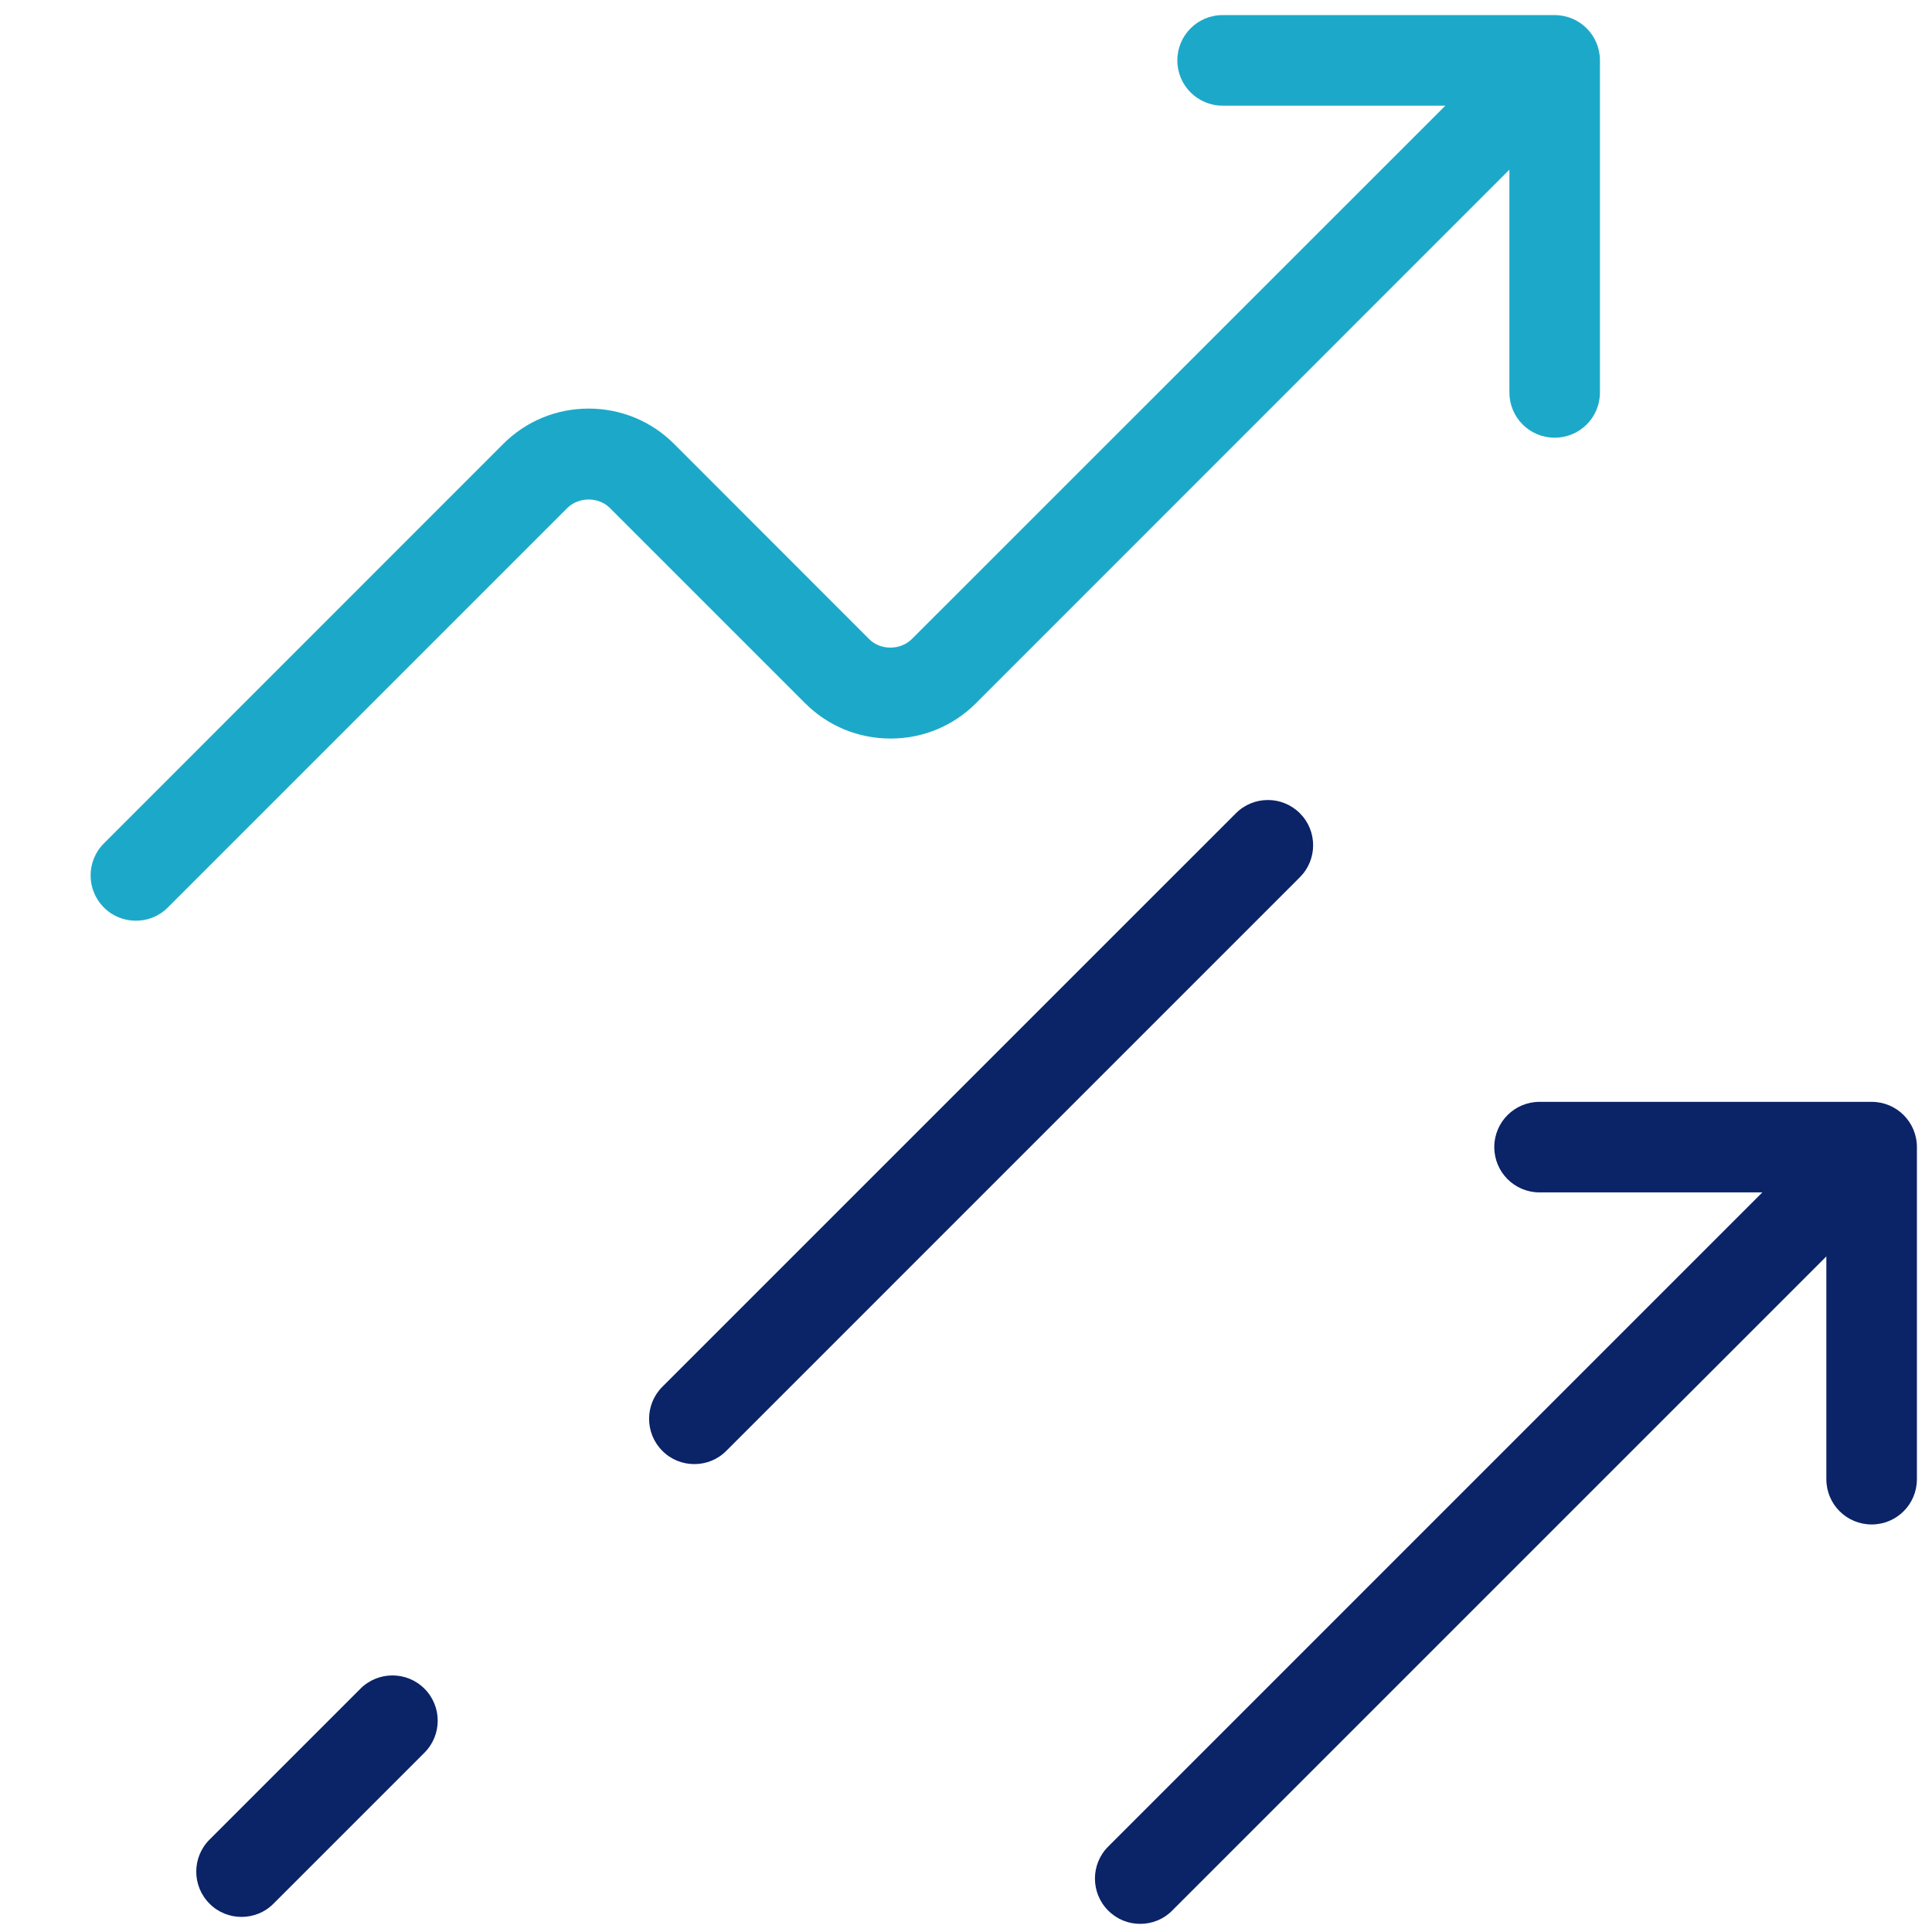 <?xml version="1.0" encoding="UTF-8"?>
<svg xmlns="http://www.w3.org/2000/svg" width="70" height="70" viewBox="0 0 70 70" fill="none">
  <path d="M56.329 0.547H44.297C43.39 0.547 42.657 1.28 42.657 2.188C42.657 3.095 43.39 3.828 44.297 3.828H52.369L33.037 23.155C32.622 23.565 31.905 23.57 31.49 23.155L24.424 16.084C23.598 15.258 22.499 14.804 21.329 14.804C20.158 14.804 19.059 15.258 18.233 16.084L3.763 30.559C3.123 31.199 3.123 32.238 3.763 32.878C4.08 33.201 4.501 33.359 4.922 33.359C5.344 33.359 5.765 33.201 6.082 32.878L20.552 18.408C20.968 17.998 21.684 17.992 22.1 18.408L29.171 25.479C29.997 26.305 31.096 26.759 32.266 26.759C33.437 26.759 34.536 26.305 35.361 25.479L54.688 6.147V14.219C54.688 15.127 55.421 15.859 56.329 15.859C57.236 15.859 57.969 15.127 57.969 14.219V2.188C57.969 1.28 57.236 0.547 56.329 0.547Z" fill="#1CA9C9"></path>
  <path d="M25.157 53.047C24.736 53.047 24.315 52.888 23.997 52.566C23.358 51.926 23.358 50.887 23.997 50.247L44.779 29.466C45.419 28.826 46.458 28.826 47.097 29.466C47.737 30.105 47.737 31.145 47.097 31.784L26.316 52.566C25.999 52.888 25.578 53.047 25.157 53.047Z" fill="#0B2367"></path>
  <path d="M8.751 69.453C8.329 69.453 7.908 69.294 7.591 68.972C6.951 68.332 6.951 67.293 7.591 66.653L13.06 61.184C13.7 60.544 14.739 60.544 15.379 61.184C16.019 61.824 16.019 62.863 15.379 63.503L9.91 68.972C9.593 69.294 9.172 69.453 8.751 69.453Z" fill="#0B2367"></path>
  <path d="M67.813 39.922H55.781C54.874 39.922 54.141 40.655 54.141 41.562C54.141 42.47 54.874 43.203 55.781 43.203H63.853L40.152 66.905C39.512 67.544 39.512 68.584 40.152 69.223C40.474 69.546 40.89 69.705 41.311 69.705C41.732 69.705 42.153 69.546 42.471 69.223L66.172 45.522V53.594C66.172 54.502 66.905 55.234 67.813 55.234C68.721 55.234 69.453 54.502 69.453 53.594V41.562C69.453 40.655 68.721 39.922 67.813 39.922Z" fill="#0B2367"></path>
</svg>
